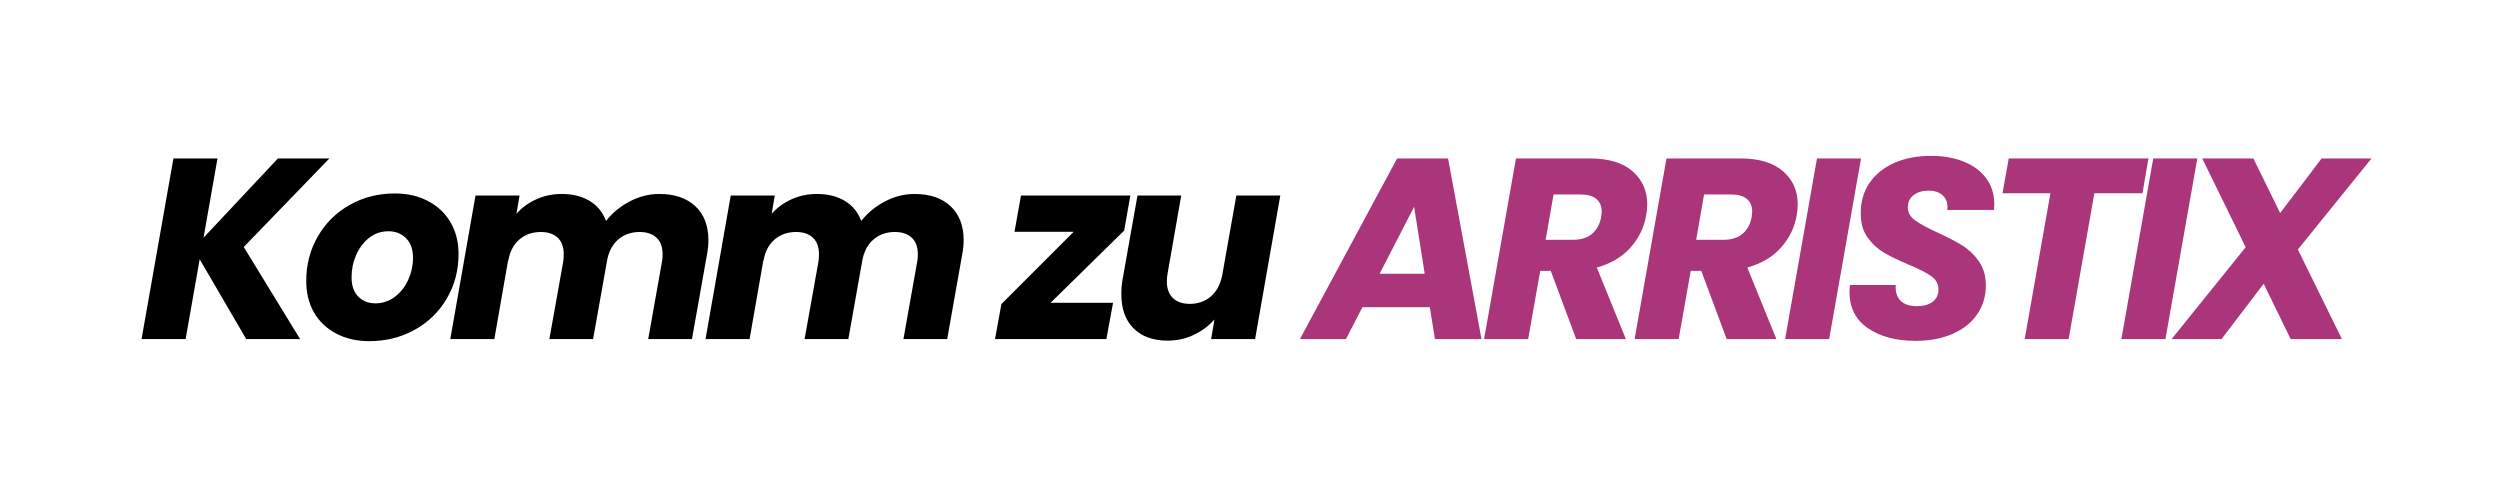 <?xml version="1.0" encoding="utf-8"?>
<svg xmlns="http://www.w3.org/2000/svg" height="100" preserveAspectRatio="xMidYMid meet" version="1.0" viewBox="0 0 375 75" width="500" zoomAndPan="magnify">
  <defs>
    <g/>
    <clipPath id="fd4ac74744">
      <rect height="55" width="337" x="0" y="0"/>
    </clipPath>
  </defs>
  <g transform="matrix(1, 0, 0, 1, 20, 10)">
    <g clip-path="url(#fd4ac74744)">
      <g fill="#000000" fill-opacity="1">
        <g transform="translate(0.811, 40.861)">
          <g>
            <path d="M 15.75 -13.812 L 24.203 0 L 16.125 0 L 9.141 -11.969 L 7.031 0 L 0.422 0 L 5.203 -27.094 L 11.812 -27.094 L 9.719 -15.203 L 20.875 -27.094 L 28.594 -27.094 Z M 15.75 -13.812"/>
          </g>
        </g>
      </g>
      <g fill="#000000" fill-opacity="1">
        <g transform="translate(25.125, 40.861)">
          <g>
            <path d="M 10.266 0.312 C 8.41 0.312 6.766 -0.062 5.328 -0.812 C 3.891 -1.562 2.773 -2.613 1.984 -3.969 C 1.203 -5.332 0.812 -6.914 0.812 -8.719 C 0.812 -11.164 1.391 -13.391 2.547 -15.391 C 3.703 -17.398 5.297 -18.977 7.328 -20.125 C 9.359 -21.27 11.625 -21.844 14.125 -21.844 C 15.977 -21.844 17.629 -21.461 19.078 -20.703 C 20.535 -19.941 21.66 -18.879 22.453 -17.516 C 23.254 -16.148 23.656 -14.57 23.656 -12.781 C 23.656 -10.301 23.066 -8.066 21.891 -6.078 C 20.723 -4.086 19.117 -2.523 17.078 -1.391 C 15.035 -0.254 12.766 0.312 10.266 0.312 Z M 11.188 -5.359 C 12.27 -5.359 13.242 -5.688 14.109 -6.344 C 14.973 -7 15.641 -7.848 16.109 -8.891 C 16.586 -9.93 16.828 -11.02 16.828 -12.156 C 16.828 -13.445 16.477 -14.438 15.781 -15.125 C 15.094 -15.82 14.219 -16.172 13.156 -16.172 C 12.051 -16.172 11.082 -15.844 10.25 -15.188 C 9.414 -14.531 8.766 -13.672 8.297 -12.609 C 7.836 -11.555 7.609 -10.453 7.609 -9.297 C 7.609 -8.035 7.941 -7.062 8.609 -6.375 C 9.273 -5.695 10.133 -5.359 11.188 -5.359 Z M 11.188 -5.359"/>
          </g>
        </g>
      </g>
      <g fill="#000000" fill-opacity="1">
        <g transform="translate(47.122, 40.861)">
          <g>
            <path d="M 31.766 -21.766 C 34.078 -21.766 35.883 -21.148 37.188 -19.922 C 38.488 -18.703 39.141 -17 39.141 -14.812 C 39.141 -14.145 39.062 -13.398 38.906 -12.578 L 36.672 0 L 30.109 0 L 32.188 -11.688 C 32.238 -11.945 32.266 -12.297 32.266 -12.734 C 32.266 -13.816 31.961 -14.641 31.359 -15.203 C 30.754 -15.773 29.91 -16.062 28.828 -16.062 C 27.547 -16.062 26.469 -15.68 25.594 -14.922 C 24.719 -14.16 24.16 -13.082 23.922 -11.688 L 21.844 0 L 15.281 0 L 17.375 -11.688 C 17.414 -11.945 17.438 -12.297 17.438 -12.734 C 17.438 -13.816 17.133 -14.641 16.531 -15.203 C 15.926 -15.773 15.086 -16.062 14.016 -16.062 C 12.723 -16.062 11.641 -15.68 10.766 -14.922 C 9.891 -14.16 9.336 -13.082 9.109 -11.688 L 9.109 -11.891 L 7.031 0 L 0.422 0 L 4.203 -21.531 L 10.812 -21.531 L 10.344 -18.797 C 11.164 -19.723 12.16 -20.445 13.328 -20.969 C 14.504 -21.5 15.773 -21.766 17.141 -21.766 C 18.785 -21.766 20.18 -21.414 21.328 -20.719 C 22.473 -20.031 23.289 -19.031 23.781 -17.719 C 24.727 -18.926 25.91 -19.898 27.328 -20.641 C 28.742 -21.391 30.223 -21.766 31.766 -21.766 Z M 31.766 -21.766"/>
          </g>
        </g>
      </g>
      <g fill="#000000" fill-opacity="1">
        <g transform="translate(85.407, 40.861)">
          <g>
            <path d="M 31.766 -21.766 C 34.078 -21.766 35.883 -21.148 37.188 -19.922 C 38.488 -18.703 39.141 -17 39.141 -14.812 C 39.141 -14.145 39.062 -13.398 38.906 -12.578 L 36.672 0 L 30.109 0 L 32.188 -11.688 C 32.238 -11.945 32.266 -12.297 32.266 -12.734 C 32.266 -13.816 31.961 -14.641 31.359 -15.203 C 30.754 -15.773 29.91 -16.062 28.828 -16.062 C 27.547 -16.062 26.469 -15.68 25.594 -14.922 C 24.719 -14.16 24.16 -13.082 23.922 -11.688 L 21.844 0 L 15.281 0 L 17.375 -11.688 C 17.414 -11.945 17.438 -12.297 17.438 -12.734 C 17.438 -13.816 17.133 -14.641 16.531 -15.203 C 15.926 -15.773 15.086 -16.062 14.016 -16.062 C 12.723 -16.062 11.641 -15.68 10.766 -14.922 C 9.891 -14.16 9.336 -13.082 9.109 -11.688 L 9.109 -11.891 L 7.031 0 L 0.422 0 L 4.203 -21.531 L 10.812 -21.531 L 10.344 -18.797 C 11.164 -19.723 12.16 -20.445 13.328 -20.969 C 14.504 -21.5 15.773 -21.766 17.141 -21.766 C 18.785 -21.766 20.18 -21.414 21.328 -20.719 C 22.473 -20.031 23.289 -19.031 23.781 -17.719 C 24.727 -18.926 25.91 -19.898 27.328 -20.641 C 28.742 -21.391 30.223 -21.766 31.766 -21.766 Z M 31.766 -21.766"/>
          </g>
        </g>
      </g>
      <g fill="#000000" fill-opacity="1">
        <g transform="translate(123.691, 40.861)">
          <g/>
        </g>
      </g>
      <g fill="#000000" fill-opacity="1">
        <g transform="translate(130.02, 40.861)">
          <g>
            <path d="M 7.562 -5.438 L 16.938 -5.438 L 15.938 0 L -0.766 0 L 0.188 -5.25 L 11.031 -16.094 L 2.156 -16.094 L 3.125 -21.531 L 19.531 -21.531 L 18.609 -16.281 Z M 7.562 -5.438"/>
          </g>
        </g>
      </g>
      <g fill="#000000" fill-opacity="1">
        <g transform="translate(146.576, 40.861)">
          <g>
            <path d="M 25.469 -21.531 L 21.688 0 L 15.094 0 L 15.594 -2.938 C 14.738 -1.977 13.703 -1.207 12.484 -0.625 C 11.266 -0.051 9.957 0.234 8.562 0.234 C 6.406 0.234 4.707 -0.375 3.469 -1.594 C 2.238 -2.82 1.625 -4.531 1.625 -6.719 C 1.625 -7.539 1.688 -8.285 1.812 -8.953 L 4.047 -21.531 L 10.609 -21.531 L 8.562 -9.844 C 8.488 -9.426 8.453 -9.023 8.453 -8.641 C 8.453 -7.566 8.754 -6.738 9.359 -6.156 C 9.961 -5.57 10.805 -5.281 11.891 -5.281 C 13.117 -5.281 14.164 -5.645 15.031 -6.375 C 15.895 -7.113 16.469 -8.164 16.75 -9.531 L 18.875 -21.531 Z M 25.469 -21.531"/>
          </g>
        </g>
      </g>
      <g fill="#000000" fill-opacity="1">
        <g transform="translate(170.002, 40.861)">
          <g/>
        </g>
      </g>
      <g fill="#ab357a" fill-opacity="1">
        <g transform="translate(176.334, 40.861)">
          <g>
            <path d="M 18.141 -4.781 L 8.031 -4.781 L 5.562 0 L -1.344 0 L 13.234 -27.094 L 20.875 -27.094 L 25.891 0 L 18.906 0 Z M 17.375 -9.797 L 15.781 -19.844 L 10.609 -9.797 Z M 17.375 -9.797"/>
          </g>
        </g>
      </g>
      <g fill="#ab357a" fill-opacity="1">
        <g transform="translate(202.192, 40.861)">
          <g>
            <path d="M 16.281 -27.094 C 19.094 -27.094 21.227 -26.453 22.688 -25.172 C 24.156 -23.898 24.891 -22.25 24.891 -20.219 C 24.891 -19.625 24.836 -19.07 24.734 -18.562 C 24.43 -16.758 23.648 -15.148 22.391 -13.734 C 21.129 -12.316 19.441 -11.316 17.328 -10.734 L 21.688 0 L 14.234 0 L 10.422 -10.234 L 8.844 -10.234 L 7.031 0 L 0.422 0 L 5.203 -27.094 Z M 17.984 -18.297 C 18.035 -18.703 18.062 -18.973 18.062 -19.109 C 18.062 -19.93 17.797 -20.566 17.266 -21.016 C 16.742 -21.461 15.969 -21.688 14.938 -21.688 L 10.844 -21.688 L 9.656 -14.891 L 13.734 -14.891 C 14.941 -14.891 15.898 -15.188 16.609 -15.781 C 17.316 -16.375 17.773 -17.211 17.984 -18.297 Z M 17.984 -18.297"/>
          </g>
        </g>
      </g>
      <g fill="#ab357a" fill-opacity="1">
        <g transform="translate(224.768, 40.861)">
          <g>
            <path d="M 16.281 -27.094 C 19.094 -27.094 21.227 -26.453 22.688 -25.172 C 24.156 -23.898 24.891 -22.25 24.891 -20.219 C 24.891 -19.625 24.836 -19.07 24.734 -18.562 C 24.43 -16.758 23.648 -15.148 22.391 -13.734 C 21.129 -12.316 19.441 -11.316 17.328 -10.734 L 21.688 0 L 14.234 0 L 10.422 -10.234 L 8.844 -10.234 L 7.031 0 L 0.422 0 L 5.203 -27.094 Z M 17.984 -18.297 C 18.035 -18.703 18.062 -18.973 18.062 -19.109 C 18.062 -19.93 17.797 -20.566 17.266 -21.016 C 16.742 -21.461 15.969 -21.688 14.938 -21.688 L 10.844 -21.688 L 9.656 -14.891 L 13.734 -14.891 C 14.941 -14.891 15.898 -15.188 16.609 -15.781 C 17.316 -16.375 17.773 -17.211 17.984 -18.297 Z M 17.984 -18.297"/>
          </g>
        </g>
      </g>
      <g fill="#ab357a" fill-opacity="1">
        <g transform="translate(247.345, 40.861)">
          <g>
            <path d="M 11.812 -27.094 L 7.031 0 L 0.422 0 L 5.203 -27.094 Z M 11.812 -27.094"/>
          </g>
        </g>
      </g>
      <g fill="#ab357a" fill-opacity="1">
        <g transform="translate(256.144, 40.861)">
          <g>
            <path d="M 11.188 0.266 C 8.258 0.266 5.875 -0.367 4.031 -1.641 C 2.195 -2.91 1.281 -4.719 1.281 -7.062 C 1.281 -7.289 1.301 -7.641 1.344 -8.109 L 8.219 -8.109 C 8.145 -7.129 8.375 -6.352 8.906 -5.781 C 9.445 -5.219 10.273 -4.938 11.391 -4.938 C 12.391 -4.938 13.176 -5.156 13.75 -5.594 C 14.332 -6.031 14.625 -6.648 14.625 -7.453 C 14.625 -8.273 14.254 -8.941 13.516 -9.453 C 12.785 -9.973 11.648 -10.551 10.109 -11.188 C 8.617 -11.812 7.406 -12.398 6.469 -12.953 C 5.531 -13.504 4.711 -14.254 4.016 -15.203 C 3.316 -16.16 2.969 -17.359 2.969 -18.797 C 2.945 -20.566 3.383 -22.109 4.281 -23.422 C 5.188 -24.734 6.438 -25.738 8.031 -26.438 C 9.625 -27.133 11.453 -27.484 13.516 -27.484 C 15.359 -27.484 17 -27.191 18.438 -26.609 C 19.883 -26.023 21.004 -25.188 21.797 -24.094 C 22.598 -23.008 23 -21.719 23 -20.219 C 23 -19.832 22.988 -19.551 22.969 -19.375 L 15.938 -19.375 C 15.969 -19.477 15.984 -19.633 15.984 -19.844 C 15.984 -20.562 15.727 -21.145 15.219 -21.594 C 14.719 -22.039 14.031 -22.266 13.156 -22.266 C 12.227 -22.266 11.473 -22.039 10.891 -21.594 C 10.316 -21.145 10.031 -20.535 10.031 -19.766 C 10.031 -18.992 10.391 -18.344 11.109 -17.812 C 11.836 -17.281 12.957 -16.672 14.469 -15.984 C 15.988 -15.285 17.227 -14.641 18.188 -14.047 C 19.156 -13.453 19.988 -12.66 20.688 -11.672 C 21.383 -10.68 21.734 -9.469 21.734 -8.031 C 21.734 -6.438 21.305 -5.008 20.453 -3.75 C 19.609 -2.488 18.383 -1.504 16.781 -0.797 C 15.188 -0.086 13.32 0.266 11.188 0.266 Z M 11.188 0.266"/>
          </g>
        </g>
      </g>
      <g fill="#ab357a" fill-opacity="1">
        <g transform="translate(277.563, 40.861)">
          <g>
            <path d="M 24.703 -27.094 L 23.812 -21.875 L 16.594 -21.875 L 12.734 0 L 6.141 0 L 10 -21.875 L 2.812 -21.875 L 3.75 -27.094 Z M 24.703 -27.094"/>
          </g>
        </g>
      </g>
      <g fill="#ab357a" fill-opacity="1">
        <g transform="translate(297.786, 40.861)">
          <g>
            <path d="M 11.812 -27.094 L 7.031 0 L 0.422 0 L 5.203 -27.094 Z M 11.812 -27.094"/>
          </g>
        </g>
      </g>
      <g fill="#ab357a" fill-opacity="1">
        <g transform="translate(306.585, 40.861)">
          <g>
            <path d="M 18.094 -13.438 L 24.703 0 L 17.016 0 L 12.969 -8.297 L 6.641 0 L -0.844 0 L 10.266 -13.781 L 3.75 -27.094 L 11.422 -27.094 L 15.438 -18.906 L 21.656 -27.094 L 29.141 -27.094 Z M 18.094 -13.438"/>
          </g>
        </g>
      </g>
    </g>
  </g>
</svg>